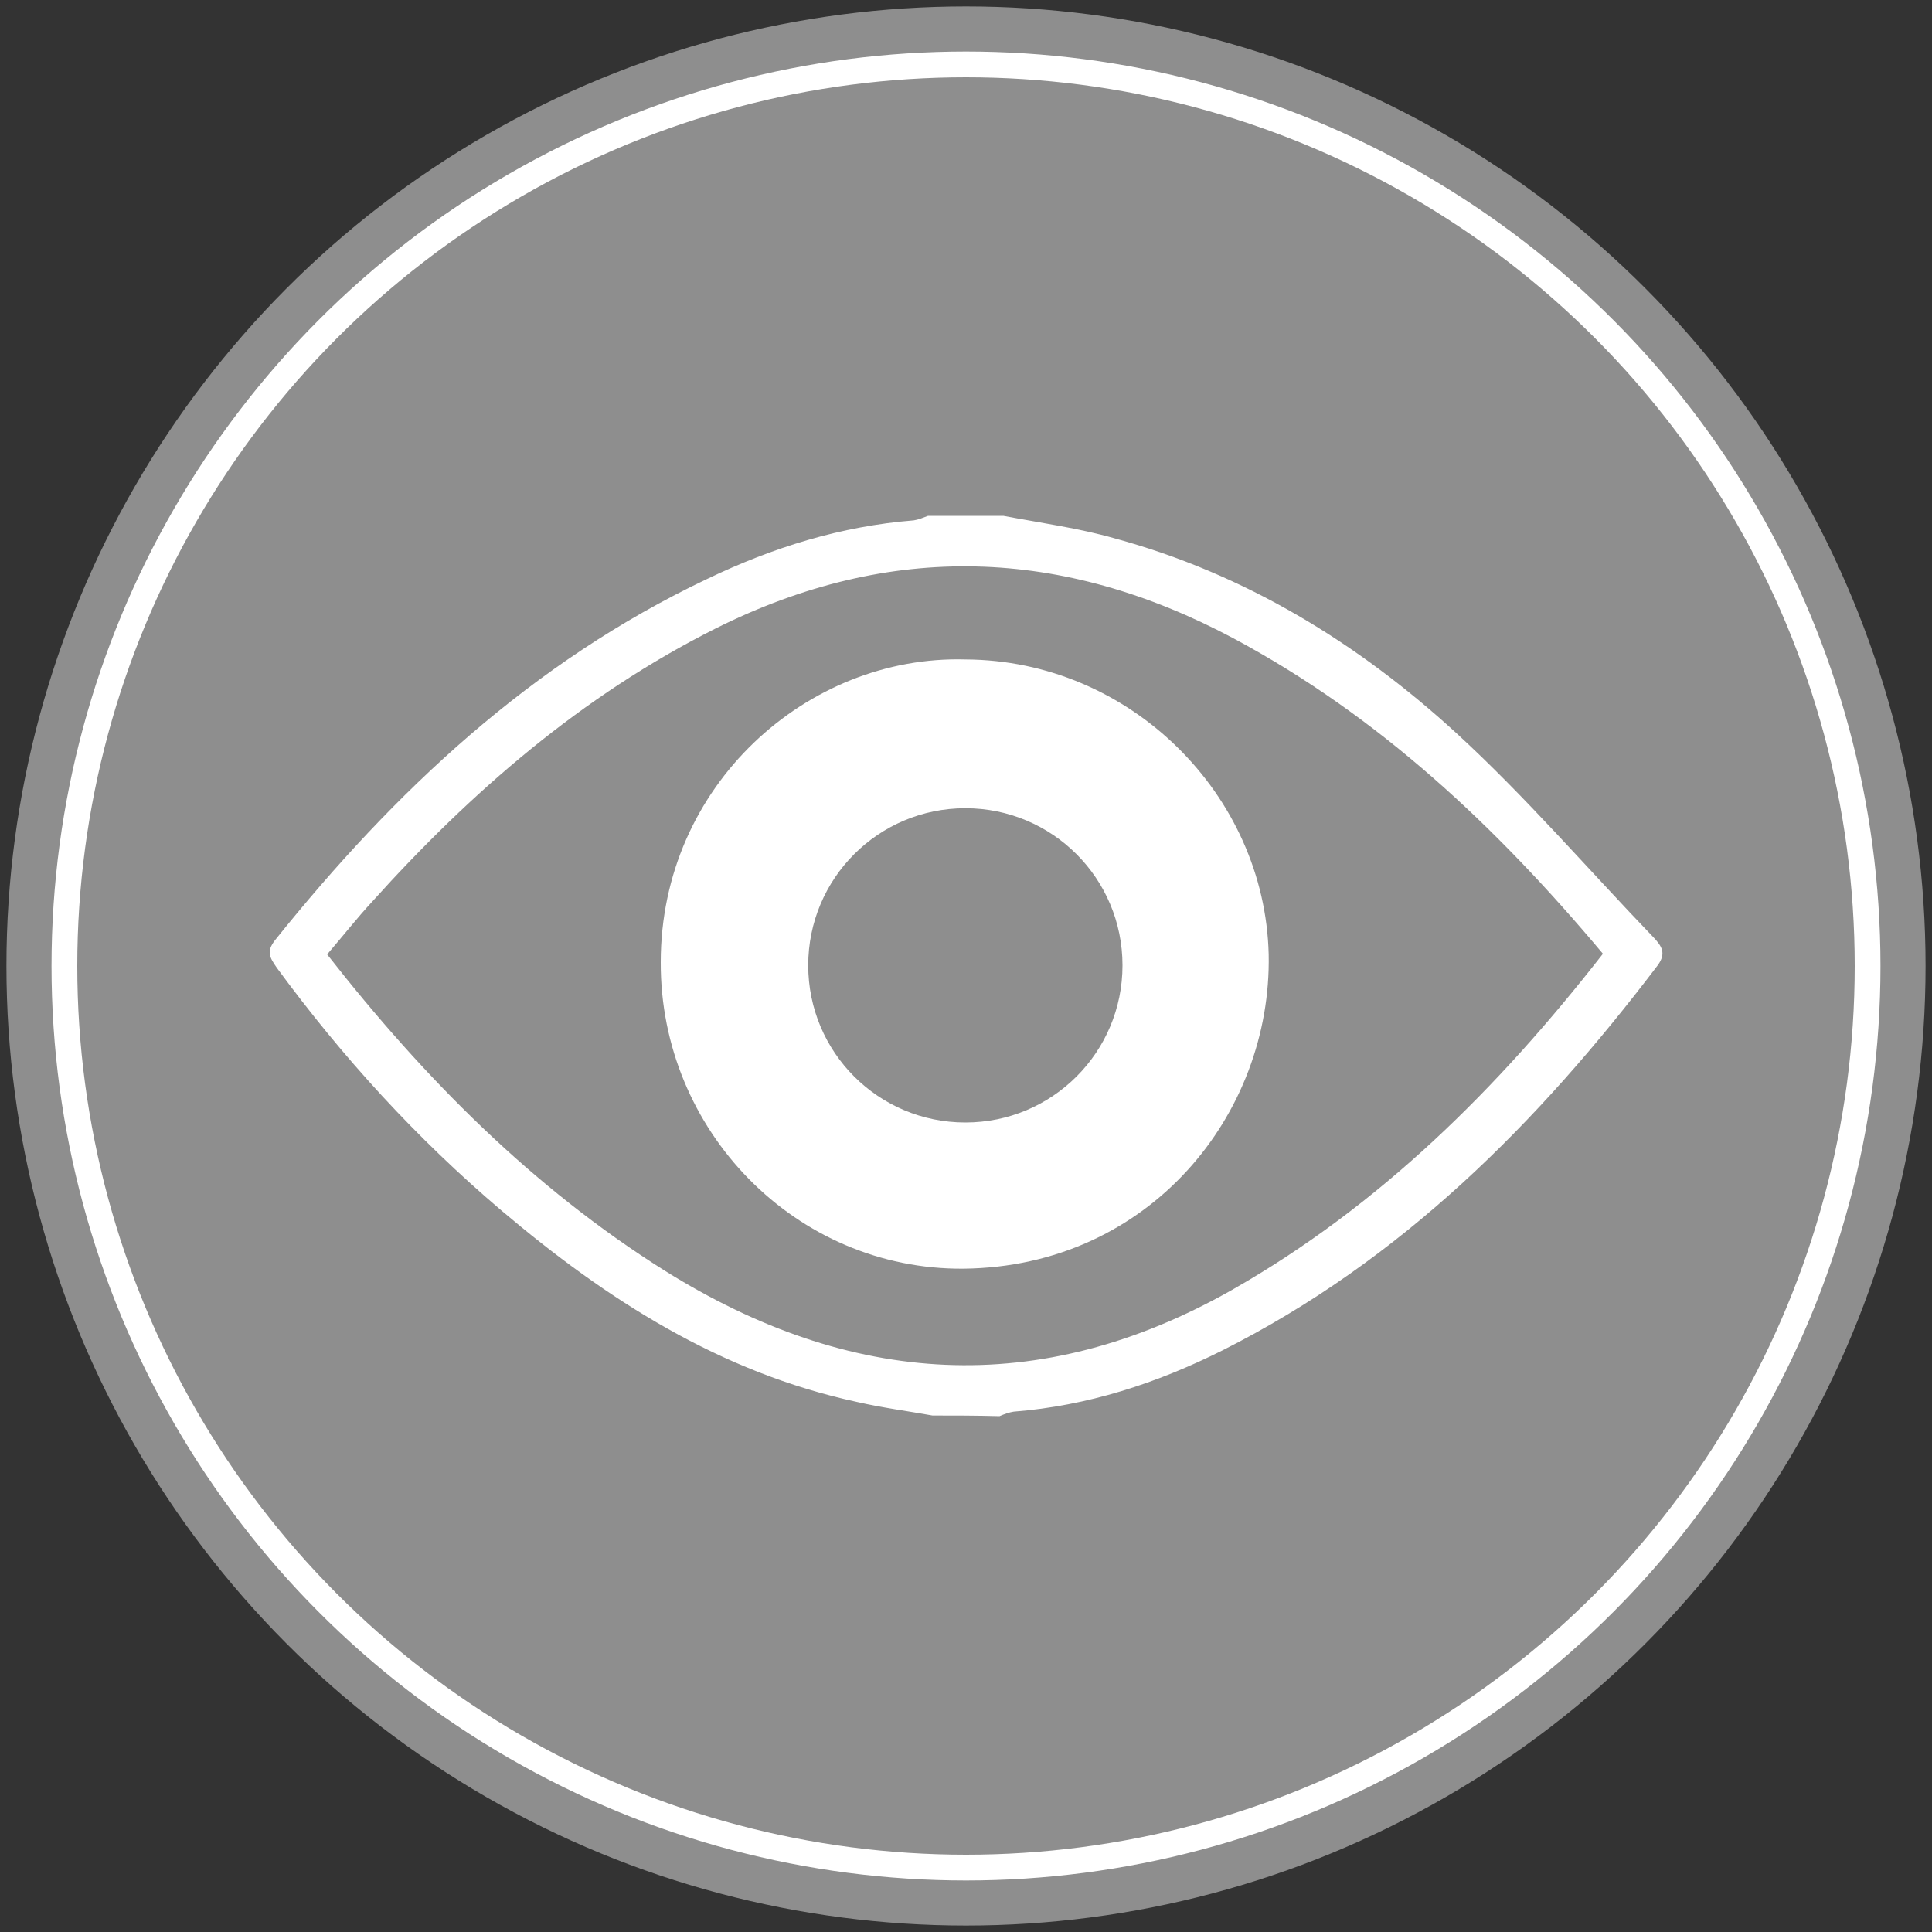 <?xml version="1.0" encoding="utf-8"?>
<!-- Generator: Adobe Illustrator 21.0.2, SVG Export Plug-In . SVG Version: 6.00 Build 0)  -->
<svg version="1.1" id="Layer_1" xmlns="http://www.w3.org/2000/svg" xmlns:xlink="http://www.w3.org/1999/xlink" x="0px" y="0px"
	 viewBox="0 0 300 300" style="enable-background:new 0 0 300 300;" xml:space="preserve">
<rect x="0" y="0" width="300" height="300" fill="#333333" stroke="none"/>
<style type="text/css">
	.st0{fill:#8E8E8E;}
	.st1{fill:#FFFFFF;}
	.st2{fill:none;stroke:#FFFFFF;stroke-width:4;stroke-miterlimit:10;}
</style>
<circle class="st0" cx="150" cy="150" r="149"/>
<g>
	<path class="st1" d="M144.8,219.8c-3.9-0.7-7.8-1.2-11.7-2.1c-21.3-4.6-38.9-15.9-55.2-29.7c-13.2-11.2-24.7-23.8-34.9-37.7
		c-1.1-1.6-1.7-2.5-0.3-4.3c18.6-23.2,39.9-43.2,67.1-56.1c10.2-4.9,20.8-8.2,32.1-9.1c0.7-0.1,1.4-0.4,2.2-0.7c3.9,0,7.8,0,11.7,0
		c5.8,1.1,11.7,1.9,17.3,3.5c20.2,5.5,37.7,16.2,53,30.2c10.8,9.9,20.5,21.2,30.7,31.8c1.2,1.3,2,2.4,0.6,4.3
		c-18.6,24.5-39.8,45.8-67.6,59.8c-10.2,5.1-20.9,8.6-32.4,9.5c-0.7,0.1-1.5,0.4-2.2,0.7C151.5,219.8,148.1,219.8,144.8,219.8z
		 M248.9,148.1c-16.6-19.8-34.8-36.9-57.4-49C165,85,138.3,84,111.1,97.6C90.4,108,73.2,122.9,57.8,140c-2.4,2.6-4.6,5.4-7,8.2
		c15.1,19.3,31.9,36.2,52.4,49.1c28.8,18,58.1,20,88.1,3C214.3,187.2,232.6,169,248.9,148.1z"/>
	<path class="st1" d="M149.9,102.4c-24.5-0.7-47.3,19.5-47.3,47c-0.1,26.2,21,47.8,47,47.6c28.9-0.3,47.9-24,47.4-48.8
		C196.4,123.4,175.5,102.5,149.9,102.4z M149.9,174.3c-13.5,0-24.4-10.9-24.4-24.4s10.9-24.4,24.4-24.4s24.4,10.9,24.4,24.4
		S163.4,174.3,149.9,174.3z"/>
</g>
<circle class="st2" cx="150" cy="150" r="140"/>
</svg>
